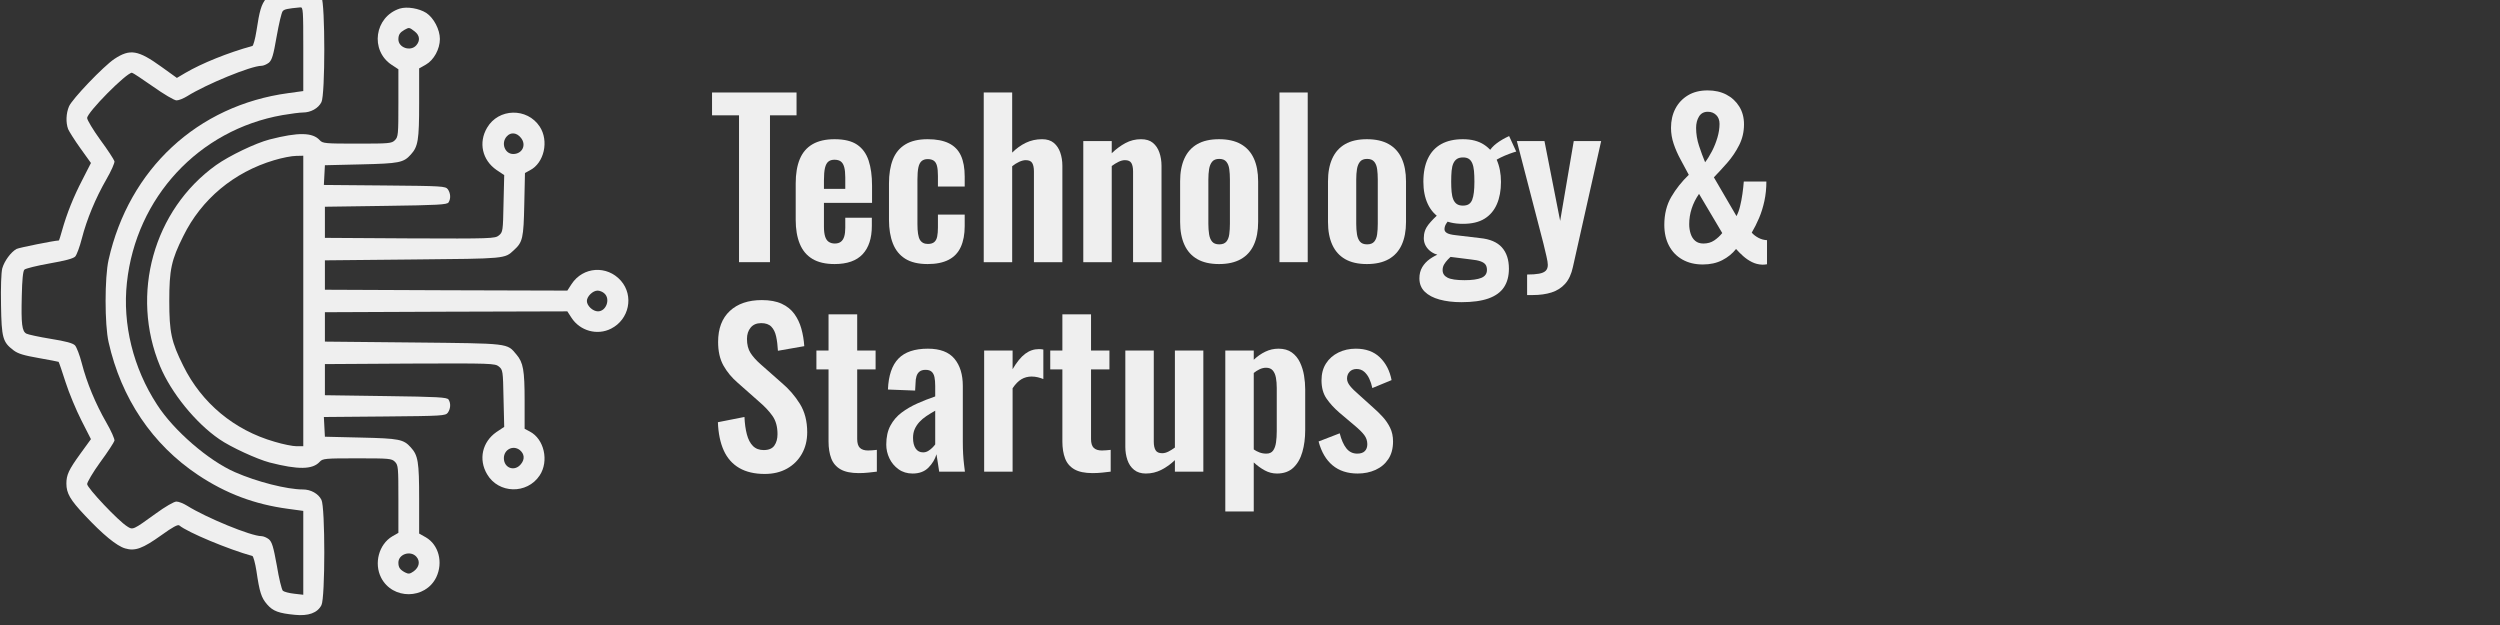 <?xml version="1.0" encoding="UTF-8" standalone="no"?>
<!DOCTYPE svg PUBLIC "-//W3C//DTD SVG 1.1//EN" "http://www.w3.org/Graphics/SVG/1.1/DTD/svg11.dtd">
<svg width="100%" height="100%" viewBox="0 0 1200 300" version="1.1" xmlns="http://www.w3.org/2000/svg" xmlns:xlink="http://www.w3.org/1999/xlink" xml:space="preserve" xmlns:serif="http://www.serif.com/" style="fill-rule:evenodd;clip-rule:evenodd;stroke-linejoin:round;stroke-miterlimit:2;">
    <rect x="0" y="0" width="1200" height="300" fill="#333333" stroke="none"/>
    <g transform="matrix(0.083,1.56292e-20,-1.56292e-20,-0.083,-112.3,1162.05)">
        <g transform="matrix(1,-2.40741e-35,0,1,-5443.04,0)">
            <path d="M8449,14070C8391,14060 8369,14048 8336,14010C8307,13975 8297,13940 8279,13821C8272,13776 8261,13737 8256,13735C8112,13695 7964,13635 7868,13579L7819,13550L7730,13614C7594,13712 7548,13719 7458,13660C7396,13619 7212,13427 7195,13385C7178,13345 7176,13292 7190,13254C7196,13240 7228,13189 7261,13143L7322,13058L7273,12962C7221,12862 7183,12767 7155,12668C7146,12636 7138,12610 7137,12610C7108,12609 6905,12568 6892,12561C6859,12543 6821,12491 6809,12448C6803,12423 6800,12340 6802,12236C6805,12046 6812,12022 6874,11975C6900,11955 6934,11945 7020,11930C7082,11919 7134,11909 7135,11908C7137,11906 7155,11854 7175,11791C7195,11728 7237,11628 7267,11569L7322,11461L7261,11377C7193,11283 7180,11254 7180,11204C7180,11148 7202,11110 7286,11021C7390,10910 7471,10843 7520,10829C7577,10812 7621,10828 7730,10906C7794,10952 7825,10969 7833,10962C7881,10922 8116,10824 8256,10785C8261,10783 8272,10744 8279,10699C8297,10576 8307,10544 8341,10505C8375,10466 8408,10454 8501,10445C8580,10437 8632,10456 8655,10501C8677,10543 8677,11068 8655,11110C8637,11146 8593,11170 8548,11170C8456,11170 8282,11214 8155,11270C8003,11336 7800,11511 7704,11661C7566,11873 7504,12126 7530,12366C7583,12859 7946,13250 8430,13335C8477,13343 8530,13350 8548,13350C8593,13350 8637,13374 8655,13410C8677,13452 8677,13977 8655,14019C8628,14072 8561,14089 8449,14070ZM8550,13717L8550,13474L8463,13462C7938,13391 7542,13023 7424,12498C7401,12397 7401,12123 7424,12022C7497,11697 7677,11430 7941,11254C8103,11146 8268,11084 8462,11058L8550,11046L8550,10561L8498,10567C8469,10570 8439,10578 8432,10584C8425,10591 8409,10656 8397,10730C8377,10840 8369,10866 8351,10882C8338,10892 8319,10900 8308,10900C8248,10900 7988,11007 7878,11076C7857,11089 7830,11100 7816,11100C7803,11100 7752,11071 7696,11030C7565,10935 7564,10935 7532,10956C7480,10988 7300,11179 7300,11201C7300,11212 7334,11270 7376,11328C7419,11386 7455,11442 7458,11452C7460,11461 7439,11509 7411,11557C7349,11665 7298,11787 7269,11900C7257,11947 7239,11993 7230,12003C7218,12016 7177,12027 7090,12041C7022,12052 6958,12066 6949,12071C6923,12084 6918,12127 6922,12288C6924,12383 6929,12433 6937,12441C6944,12448 7009,12464 7082,12477C7173,12493 7219,12505 7231,12517C7240,12527 7257,12573 7269,12620C7298,12733 7349,12855 7411,12963C7439,13011 7460,13059 7458,13068C7455,13078 7419,13134 7376,13192C7334,13250 7300,13307 7300,13318C7300,13351 7527,13580 7559,13580C7564,13580 7618,13544 7681,13500C7743,13456 7804,13420 7817,13420C7830,13420 7857,13431 7878,13444C7988,13513 8248,13620 8308,13620C8319,13620 8338,13628 8351,13638C8369,13654 8377,13680 8396,13790C8409,13863 8424,13928 8431,13936C8440,13947 8457,13951 8533,13958C8549,13960 8550,13942 8550,13717Z" style="fill:rgb(239,239,239);fill-rule:nonzero;"/>
            <path d="M9108,13951C8962,13904 8934,13709 9062,13625L9100,13600L9100,13405C9100,13223 9099,13209 9080,13190C9061,13171 9047,13170 8862,13170C8677,13170 8662,13171 8645,13190C8604,13235 8522,13237 8355,13194C8274,13173 8122,13100 8046,13046C7684,12787 7548,12299 7722,11882C7786,11729 7927,11555 8064,11461C8130,11415 8283,11345 8355,11326C8522,11283 8604,11285 8645,11330C8662,11349 8677,11350 8862,11350C9047,11350 9061,11349 9080,11330C9099,11311 9100,11297 9100,11115L9100,10919L9065,10899C8987,10853 8958,10743 9000,10660C9066,10531 9256,10533 9319,10662C9360,10748 9333,10850 9259,10893L9220,10915L9220,11118C9220,11329 9214,11367 9172,11413C9130,11460 9105,11465 8885,11470L8675,11475L8669,11589L9020,11592C9355,11595 9372,11596 9386,11614C9402,11637 9404,11668 9390,11690C9382,11703 9327,11706 9028,11710L8675,11715L8675,11895L9166,11898C9638,11900 9659,11899 9681,11881C9704,11862 9705,11856 9708,11697L9712,11532L9667,11502C9585,11445 9562,11344 9613,11258C9679,11145 9844,11141 9917,11251C9972,11334 9943,11462 9860,11505L9830,11521L9830,11683C9830,11860 9822,11904 9783,11950C9727,12017 9747,12014 9185,12020L8675,12025L8675,12195L9376,12198L10077,12200L10101,12163C10150,12087 10250,12059 10330,12100C10435,12153 10463,12290 10387,12377C10307,12468 10167,12459 10101,12357L10077,12320L9376,12322L8675,12325L8675,12495L9185,12500C9726,12505 9714,12504 9768,12554C9819,12600 9824,12623 9828,12818L9832,13000L9861,13016C9943,13058 9972,13186 9917,13269C9844,13379 9679,13375 9613,13262C9562,13176 9585,13075 9667,13018L9712,12988L9708,12823C9705,12664 9704,12658 9681,12639C9659,12621 9638,12620 9166,12622L8675,12625L8675,12805L9028,12810C9327,12814 9382,12817 9390,12830C9404,12852 9402,12883 9386,12906C9372,12924 9355,12925 9020,12928L8669,12931L8675,13045L8885,13050C9105,13055 9130,13060 9172,13107C9214,13153 9220,13191 9220,13402L9220,13605L9259,13627C9305,13653 9340,13717 9340,13775C9340,13829 9305,13897 9261,13926C9220,13952 9150,13964 9108,13951ZM9194,13819C9224,13796 9227,13765 9203,13738C9170,13701 9100,13725 9100,13773C9100,13800 9109,13813 9135,13828C9162,13843 9163,13843 9194,13819ZM9809,13203C9842,13162 9816,13110 9764,13110C9715,13110 9692,13174 9727,13212C9750,13238 9785,13234 9809,13203ZM8550,13100L8550,11420L8511,11420C8490,11420 8433,11431 8384,11446C8150,11513 7962,11670 7856,11885C7787,12023 7775,12079 7775,12260C7775,12441 7787,12497 7856,12635C7961,12849 8149,13005 8381,13074C8427,13088 8484,13099 8508,13099L8550,13100ZM10292,12303C10327,12271 10302,12200 10254,12200C10225,12200 10190,12232 10190,12260C10190,12286 10224,12320 10252,12320C10264,12320 10282,12313 10292,12303ZM9802,11398C9829,11376 9832,11345 9809,11317C9773,11271 9710,11293 9710,11351C9710,11401 9763,11428 9802,11398ZM9204,10781C9227,10755 9221,10721 9189,10697C9166,10681 9159,10680 9139,10690C9109,10706 9100,10719 9100,10747C9100,10796 9170,10819 9204,10781Z" style="fill:rgb(239,239,239);fill-rule:nonzero;"/>
        </g>
        <g transform="matrix(13.302,2.51858e-18,-3.56791e-18,-18.873,5455.13,13465.7)">
            <path d="M12.912,51.992L12.912,6.996L1.182,6.996L1.182,0L37.918,0L37.918,6.996L26.37,6.996L26.37,51.992L12.912,51.992Z" style="fill:rgb(239,239,239);fill-rule:nonzero;"/>
            <path d="M54.467,52.57C50.527,52.57 47.314,52.046 44.829,50.997C42.343,49.949 40.51,48.408 39.327,46.376C38.145,44.343 37.554,41.893 37.554,39.026L37.554,27.857C37.554,24.905 38.145,22.423 39.327,20.412C40.51,18.4 42.358,16.881 44.874,15.854C47.39,14.827 50.588,14.314 54.467,14.314C58.65,14.314 61.908,14.87 64.242,15.983C66.576,17.095 68.243,18.711 69.244,20.829C70.244,22.947 70.744,25.525 70.744,28.564L70.744,33.827L49.83,33.827L49.83,41.144C49.83,42.343 49.997,43.327 50.33,44.097C50.663,44.867 51.194,45.424 51.921,45.766C52.649,46.108 53.528,46.279 54.558,46.279C55.649,46.279 56.528,46.098 57.195,45.734C57.862,45.37 58.347,44.835 58.65,44.129C58.953,43.423 59.105,42.535 59.105,41.465L59.105,38.384L70.653,38.384L70.653,40.888C70.653,44.653 69.319,47.542 66.652,49.553C63.985,51.564 59.923,52.57 54.467,52.57ZM49.83,29.526L59.105,29.526L59.105,25.996C59.105,24.712 58.953,23.675 58.65,22.883C58.347,22.091 57.862,21.514 57.195,21.15C56.528,20.786 55.589,20.604 54.376,20.604C53.285,20.604 52.406,20.797 51.739,21.182C51.073,21.567 50.588,22.209 50.285,23.108C49.981,24.006 49.83,25.29 49.83,26.959L49.83,29.526Z" style="fill:rgb(239,239,239);fill-rule:nonzero;"/>
            <path d="M94.931,52.57C90.87,52.57 87.611,52.024 85.156,50.933C82.701,49.842 80.913,48.28 79.791,46.247C78.67,44.215 78.109,41.808 78.109,39.026L78.109,27.857C78.109,24.99 78.67,22.551 79.791,20.54C80.913,18.529 82.716,16.988 85.202,15.919C87.687,14.849 90.93,14.314 94.931,14.314C98.69,14.314 101.766,14.731 104.161,15.566C106.555,16.4 108.298,17.662 109.389,19.353C110.48,21.043 111.026,23.172 111.026,25.739L111.026,28.82L99.387,28.82L99.387,25.547C99.387,24.263 99.251,23.247 98.978,22.498C98.705,21.749 98.235,21.214 97.568,20.893C96.902,20.572 96.023,20.412 94.931,20.412C93.84,20.412 92.961,20.615 92.294,21.021C91.628,21.428 91.158,22.081 90.885,22.979C90.612,23.878 90.476,25.119 90.476,26.702L90.476,40.31C90.476,42.706 90.84,44.322 91.567,45.156C92.294,45.991 93.446,46.408 95.022,46.408C96.235,46.408 97.159,46.215 97.796,45.83C98.432,45.445 98.857,44.878 99.069,44.129C99.281,43.38 99.387,42.471 99.387,41.401L99.387,37.421L111.026,37.421L111.026,40.952C111.026,43.434 110.465,45.552 109.344,47.306C108.222,49.061 106.464,50.377 104.07,51.254C101.675,52.131 98.629,52.57 94.931,52.57Z" style="fill:rgb(239,239,239);fill-rule:nonzero;"/>
            <path d="M119.301,51.992L119.301,0L131.667,0L131.667,18.422C133.486,17.138 135.471,16.133 137.623,15.405C139.775,14.678 142.124,14.314 144.67,14.314C146.792,14.314 148.489,14.688 149.762,15.437C151.035,16.186 151.975,17.181 152.581,18.422C153.187,19.663 153.491,21.011 153.491,22.466L153.491,51.992L141.124,51.992L141.124,24.199C141.124,23.086 140.882,22.23 140.397,21.631C139.912,21.032 138.972,20.733 137.578,20.733C136.729,20.733 135.774,20.904 134.713,21.246C133.653,21.588 132.637,22.038 131.667,22.594L131.667,51.992L119.301,51.992Z" style="fill:rgb(239,239,239);fill-rule:nonzero;"/>
            <path d="M162.584,51.992L162.584,14.892L174.95,14.892L174.95,18.614C176.829,17.331 178.815,16.293 180.906,15.501C182.997,14.71 185.256,14.314 187.68,14.314C189.863,14.314 191.59,14.688 192.863,15.437C194.136,16.186 195.076,17.181 195.682,18.422C196.288,19.663 196.592,21.011 196.592,22.466L196.592,51.992L184.225,51.992L184.225,24.199C184.225,23.086 183.983,22.23 183.498,21.631C183.013,21.032 182.073,20.733 180.679,20.733C179.83,20.733 178.906,20.904 177.905,21.246C176.905,21.588 175.92,22.016 174.95,22.53L174.95,51.992L162.584,51.992Z" style="fill:rgb(239,239,239);fill-rule:nonzero;"/>
            <path d="M221.597,52.57C217.778,52.57 214.626,52.067 212.141,51.061C209.655,50.056 207.791,48.59 206.548,46.664C205.306,44.739 204.684,42.407 204.684,39.668L204.684,27.216C204.684,24.477 205.306,22.145 206.548,20.219C207.791,18.294 209.655,16.828 212.141,15.822C214.626,14.817 217.778,14.314 221.597,14.314C225.417,14.314 228.584,14.817 231.1,15.822C233.615,16.828 235.495,18.294 236.737,20.219C237.98,22.145 238.601,24.477 238.601,27.216L238.601,39.668C238.601,42.407 237.98,44.739 236.737,46.664C235.495,48.59 233.615,50.056 231.1,51.061C228.584,52.067 225.417,52.57 221.597,52.57ZM221.688,46.536C223.083,46.536 224.113,46.258 224.78,45.702C225.447,45.145 225.871,44.386 226.053,43.423C226.235,42.46 226.326,41.401 226.326,40.246L226.326,26.638C226.326,25.483 226.235,24.434 226.053,23.493C225.871,22.551 225.447,21.792 224.78,21.214C224.113,20.636 223.083,20.348 221.688,20.348C220.294,20.348 219.264,20.636 218.597,21.214C217.93,21.792 217.49,22.551 217.278,23.493C217.066,24.434 216.96,25.483 216.96,26.638L216.96,40.246C216.96,41.401 217.066,42.46 217.278,43.423C217.49,44.386 217.93,45.145 218.597,45.702C219.264,46.258 220.294,46.536 221.688,46.536Z" style="fill:rgb(239,239,239);fill-rule:nonzero;"/>
            <rect x="247.876" y="0" width="12.276" height="51.992" style="fill:rgb(239,239,239);fill-rule:nonzero;"/>
            <path d="M285.885,52.57C282.066,52.57 278.914,52.067 276.429,51.061C273.943,50.056 272.079,48.59 270.836,46.664C269.594,44.739 268.972,42.407 268.972,39.668L268.972,27.216C268.972,24.477 269.594,22.145 270.836,20.219C272.079,18.294 273.943,16.828 276.429,15.822C278.914,14.817 282.066,14.314 285.885,14.314C289.704,14.314 292.872,14.817 295.388,15.822C297.903,16.828 299.782,18.294 301.025,20.219C302.268,22.145 302.889,24.477 302.889,27.216L302.889,39.668C302.889,42.407 302.268,44.739 301.025,46.664C299.782,48.59 297.903,50.056 295.388,51.061C292.872,52.067 289.704,52.57 285.885,52.57ZM285.976,46.536C287.37,46.536 288.401,46.258 289.068,45.702C289.735,45.145 290.159,44.386 290.341,43.423C290.523,42.46 290.614,41.401 290.614,40.246L290.614,26.638C290.614,25.483 290.523,24.434 290.341,23.493C290.159,22.551 289.735,21.792 289.068,21.214C288.401,20.636 287.37,20.348 285.976,20.348C284.582,20.348 283.551,20.636 282.885,21.214C282.218,21.792 281.778,22.551 281.566,23.493C281.354,24.434 281.248,25.483 281.248,26.638L281.248,40.246C281.248,41.401 281.354,42.46 281.566,43.423C281.778,44.386 282.218,45.145 282.885,45.702C283.551,46.258 284.582,46.536 285.976,46.536Z" style="fill:rgb(239,239,239);fill-rule:nonzero;"/>
            <path d="M326.986,64.252C323.409,64.252 320.242,63.984 317.484,63.45C314.725,62.915 312.573,62.112 311.028,61.043C309.482,59.973 308.709,58.603 308.709,56.935C308.709,55.651 309.118,54.517 309.936,53.533C310.755,52.548 311.876,51.703 313.301,50.997C314.725,50.291 316.256,49.724 317.893,49.296L323.076,49.874C322.348,50.302 321.666,50.751 321.03,51.222C320.393,51.693 319.863,52.185 319.439,52.698C319.014,53.212 318.802,53.789 318.802,54.431C318.802,55.458 319.514,56.228 320.939,56.742C322.364,57.255 324.834,57.512 328.35,57.512C331.563,57.512 333.987,57.277 335.624,56.806C337.261,56.335 338.079,55.522 338.079,54.367C338.079,53.682 337.867,53.137 337.443,52.73C337.019,52.324 336.306,51.992 335.306,51.735C334.306,51.479 332.896,51.286 331.078,51.158L318.711,50.066C316.165,49.81 314.18,49.179 312.755,48.173C311.331,47.167 310.618,45.98 310.618,44.61C310.618,43.07 311.27,41.711 312.573,40.535C313.877,39.358 315.589,38.128 317.711,36.844L321.894,38.769C321.348,39.197 320.833,39.679 320.348,40.214C319.863,40.749 319.62,41.316 319.62,41.915C319.62,42.385 319.984,42.77 320.712,43.07C321.439,43.37 322.651,43.583 324.349,43.712L335.079,44.61C339.383,44.91 342.55,45.862 344.581,47.467C346.612,49.072 347.627,51.243 347.627,53.982C347.627,56.25 346.915,58.143 345.49,59.663C344.066,61.182 341.838,62.326 338.807,63.097C335.776,63.867 331.835,64.252 326.986,64.252ZM327.622,40.246C323.743,40.246 320.545,39.711 318.029,38.641C315.513,37.571 313.619,36.074 312.346,34.148C311.073,32.222 310.437,29.954 310.437,27.344C310.437,24.52 311.103,22.134 312.437,20.187C313.771,18.24 315.71,16.774 318.257,15.79C320.803,14.806 323.925,14.314 327.622,14.314C331.32,14.314 334.382,14.87 336.806,15.983C339.231,17.095 341.065,18.636 342.308,20.604C343.55,22.573 344.172,24.841 344.172,27.408C344.172,30.018 343.581,32.286 342.399,34.212C341.216,36.138 339.428,37.625 337.034,38.673C334.639,39.722 331.502,40.246 327.622,40.246ZM327.622,34.661C328.714,34.661 329.577,34.512 330.214,34.212C330.85,33.913 331.335,33.463 331.669,32.864C332.002,32.265 332.245,31.505 332.396,30.585C332.548,29.665 332.624,28.585 332.624,27.344C332.624,26.06 332.563,24.958 332.442,24.038C332.32,23.118 332.078,22.348 331.714,21.728C331.351,21.107 330.85,20.647 330.214,20.348C329.577,20.048 328.744,19.898 327.713,19.898C326.622,19.898 325.743,20.048 325.076,20.348C324.409,20.647 323.879,21.096 323.485,21.695C323.091,22.295 322.833,23.065 322.712,24.006C322.591,24.948 322.53,26.06 322.53,27.344C322.53,28.499 322.591,29.537 322.712,30.457C322.833,31.377 323.076,32.147 323.44,32.768C323.803,33.388 324.319,33.859 324.985,34.18C325.652,34.501 326.531,34.661 327.622,34.661ZM341.626,20.925L338.898,18.229C339.625,17.288 340.747,16.411 342.262,15.598C343.778,14.785 345.596,14.036 347.718,13.351L350.81,18.101C350.082,18.229 349.067,18.465 347.763,18.807C346.46,19.149 345.217,19.524 344.035,19.93C342.853,20.337 342.05,20.668 341.626,20.925Z" style="fill:rgb(239,239,239);fill-rule:nonzero;"/>
            <path d="M355.538,62.07L355.538,55.779C357.66,55.779 359.387,55.694 360.721,55.522C362.055,55.351 363.025,55.052 363.631,54.624C364.237,54.196 364.54,53.597 364.54,52.827C364.54,52.27 364.343,51.393 363.949,50.195C363.555,48.997 363.116,47.691 362.631,46.279L351.082,14.892L363.085,14.892L369.905,39.347L375.815,14.892L387.727,14.892L375.452,53.468C374.785,55.651 373.663,57.362 372.087,58.603C370.511,59.844 368.541,60.732 366.177,61.267C363.813,61.802 361.054,62.07 357.902,62.07L355.538,62.07Z" style="fill:rgb(239,239,239);fill-rule:nonzero;"/>
            <path d="M431.92,52.698C428.525,52.698 425.57,52.195 423.054,51.19C420.538,50.184 418.598,48.772 417.234,46.953C415.87,45.135 415.188,43.006 415.188,40.567C415.188,37.272 416.204,34.405 418.235,31.966C420.265,29.526 422.796,27.28 425.827,25.226C424.675,23.685 423.493,22.134 422.281,20.572C421.069,19.01 420.068,17.416 419.28,15.79C418.492,14.164 418.098,12.517 418.098,10.848C418.098,8.623 418.735,6.654 420.008,4.942C421.281,3.231 423.099,1.872 425.464,0.867C427.828,-0.139 430.677,-0.642 434.011,-0.642C437.103,-0.642 439.815,-0.214 442.149,0.642C444.483,1.498 446.347,2.707 447.741,4.268C449.136,5.83 449.833,7.66 449.833,9.757C449.833,12.067 449.121,14.207 447.696,16.175C446.271,18.144 444.559,19.93 442.558,21.535C440.558,23.14 438.618,24.627 436.739,25.996L446.559,37.871C447.166,37.101 447.681,36.116 448.105,34.918C448.53,33.72 448.878,32.436 449.151,31.067C449.424,29.698 449.621,28.435 449.742,27.28L459.562,27.28C459.562,29.377 459.274,31.366 458.699,33.249C458.123,35.132 457.35,36.876 456.38,38.481C455.41,40.085 454.349,41.572 453.197,42.942C453.925,43.541 454.879,44.065 456.062,44.514C457.244,44.964 458.502,45.21 459.835,45.252L459.835,52.634C459.471,52.677 459.123,52.709 458.79,52.73C458.456,52.752 458.138,52.762 457.835,52.762C456.198,52.72 454.682,52.452 453.288,51.96C451.894,51.468 450.621,50.858 449.469,50.131C448.317,49.403 447.287,48.676 446.378,47.948C444.801,49.36 442.801,50.505 440.376,51.382C437.951,52.26 435.132,52.698 431.92,52.698ZM432.192,46.279C434.011,46.279 435.587,45.958 436.921,45.317C438.254,44.675 439.406,43.926 440.376,43.07L430.283,31.067C428.889,32.479 427.828,33.966 427.1,35.528C426.373,37.09 426.009,38.705 426.009,40.374C426.009,41.401 426.221,42.375 426.646,43.295C427.07,44.215 427.737,44.942 428.646,45.477C429.555,46.012 430.737,46.279 432.192,46.279ZM432.92,21.375C433.95,20.433 434.951,19.299 435.921,17.973C436.89,16.646 437.678,15.255 438.285,13.8C438.891,12.345 439.194,10.955 439.194,9.628C439.194,8.473 438.709,7.563 437.739,6.9C436.769,6.237 435.557,5.905 434.102,5.905C432.405,5.905 431.132,6.387 430.283,7.349C429.434,8.312 429.01,9.478 429.01,10.848C429.01,12.688 429.434,14.517 430.283,16.336C431.132,18.154 432.01,19.834 432.92,21.375Z" style="fill:rgb(239,239,239);fill-rule:nonzero;"/>
            <path d="M24.097,116.886C19.671,116.886 15.973,116.276 13.003,115.057C10.033,113.837 7.79,112.05 6.274,109.697C4.759,107.343 3.91,104.455 3.728,101.032L15.276,99.427C15.398,101.438 15.746,103.214 16.322,104.754C16.898,106.295 17.777,107.482 18.959,108.317C20.141,109.151 21.702,109.568 23.642,109.568C25.824,109.568 27.37,109.108 28.279,108.188C29.189,107.268 29.643,106.102 29.643,104.69C29.643,102.422 28.916,100.561 27.461,99.106C26.006,97.651 24.066,96.196 21.641,94.741L12.367,88.964C9.76,87.381 7.684,85.616 6.138,83.669C4.592,81.722 3.819,79.315 3.819,76.448C3.819,72.34 5.516,69.173 8.911,66.948C12.306,64.723 16.943,63.61 22.824,63.61C26.279,63.61 29.158,63.984 31.462,64.733C33.766,65.482 35.599,66.52 36.963,67.846C38.327,69.173 39.343,70.681 40.009,72.372C40.676,74.062 41.101,75.849 41.282,77.731L29.825,79.143C29.704,77.517 29.446,76.062 29.052,74.779C28.658,73.495 27.961,72.489 26.961,71.762C25.961,71.034 24.491,70.671 22.551,70.671C20.55,70.671 19.02,71.131 17.959,72.051C16.898,72.971 16.367,74.115 16.367,75.485C16.367,77.239 16.883,78.683 17.913,79.817C18.944,80.951 20.429,82.118 22.369,83.316L31.553,89.028C34.584,90.826 37.175,92.933 39.327,95.351C41.479,97.769 42.555,100.689 42.555,104.113C42.555,106.594 41.783,108.798 40.237,110.724C38.691,112.65 36.539,114.158 33.781,115.249C31.022,116.34 27.794,116.886 24.097,116.886Z" style="fill:rgb(239,239,239);fill-rule:nonzero;"/>
            <path d="M64.924,116.629C61.59,116.629 58.968,116.244 57.059,115.474C55.149,114.704 53.801,113.591 53.012,112.136C52.224,110.681 51.83,108.948 51.83,106.937L51.83,84.856L46.556,84.856L46.556,79.079L51.83,79.079L51.83,67.975L64.288,67.975L64.288,79.079L72.29,79.079L72.29,84.856L64.288,84.856L64.288,106.167C64.288,107.45 64.682,108.36 65.47,108.895C66.258,109.429 67.44,109.697 69.016,109.697C69.683,109.697 70.335,109.675 70.971,109.633C71.608,109.59 72.229,109.547 72.835,109.504L72.835,116.18C71.805,116.265 70.607,116.362 69.244,116.469C67.88,116.576 66.44,116.629 64.924,116.629Z" style="fill:rgb(239,239,239);fill-rule:nonzero;"/>
            <path d="M88.384,116.758C86.02,116.758 83.974,116.319 82.247,115.442C80.519,114.564 79.2,113.452 78.291,112.104C77.382,110.756 76.927,109.355 76.927,107.9C76.927,105.589 77.533,103.642 78.746,102.059C79.958,100.475 81.58,99.149 83.611,98.079C85.641,97.009 87.915,96.078 90.43,95.287C92.946,94.495 95.538,93.778 98.205,93.136L98.205,89.927C98.205,88.857 98.099,87.959 97.887,87.231C97.674,86.504 97.265,85.947 96.659,85.562C96.053,85.177 95.174,84.985 94.022,84.985C92.931,84.985 92.067,85.156 91.431,85.498C90.794,85.84 90.339,86.322 90.067,86.942C89.794,87.563 89.657,88.28 89.657,89.093L89.476,91.339L77.655,91.018C77.897,86.739 79.413,83.583 82.201,81.551C84.99,79.518 89.263,78.502 95.022,78.502C100.296,78.502 104.146,79.529 106.57,81.583C108.995,83.637 110.208,86.418 110.208,89.927L110.208,107.065C110.208,108.435 110.253,109.675 110.344,110.788C110.435,111.901 110.556,112.906 110.708,113.805C110.859,114.704 110.996,115.495 111.117,116.18L99.933,116.18C99.751,115.324 99.539,114.35 99.296,113.259C99.054,112.168 98.872,111.366 98.75,110.852C98.144,112.35 96.992,113.709 95.295,114.928C93.598,116.148 91.294,116.758 88.384,116.758ZM92.931,110.275C93.719,110.275 94.446,110.135 95.113,109.857C95.78,109.579 96.386,109.248 96.932,108.862C97.477,108.477 97.902,108.135 98.205,107.835L98.205,97.501C96.811,98.057 95.522,98.614 94.34,99.17C93.158,99.726 92.143,100.336 91.294,100.999C90.445,101.663 89.779,102.379 89.294,103.15C88.809,103.92 88.566,104.819 88.566,105.846C88.566,107.215 88.945,108.295 89.703,109.087C90.461,109.879 91.537,110.275 92.931,110.275Z" style="fill:rgb(239,239,239);fill-rule:nonzero;"/>
            <path d="M119.483,116.18L119.483,79.079L131.849,79.079L131.849,84.792C133.668,82.61 135.486,81.037 137.305,80.074C139.124,79.111 141.124,78.63 143.306,78.63C143.67,78.63 143.988,78.641 144.261,78.662C144.534,78.683 144.852,78.716 145.216,78.758L145.216,87.809C144.488,87.595 143.685,87.413 142.806,87.263C141.927,87.113 141.033,87.039 140.124,87.039C138.487,87.039 137.002,87.317 135.668,87.873C134.335,88.429 133.062,89.349 131.849,90.633L131.849,116.18L119.483,116.18Z" style="fill:rgb(239,239,239);fill-rule:nonzero;"/>
            <path d="M166.585,116.629C163.25,116.629 160.629,116.244 158.719,115.474C156.81,114.704 155.461,113.591 154.673,112.136C153.885,110.681 153.491,108.948 153.491,106.937L153.491,84.856L148.217,84.856L148.217,79.079L153.491,79.079L153.491,67.975L165.948,67.975L165.948,79.079L173.95,79.079L173.95,84.856L165.948,84.856L165.948,106.167C165.948,107.45 166.342,108.36 167.13,108.895C167.918,109.429 169.1,109.697 170.676,109.697C171.343,109.697 171.995,109.675 172.631,109.633C173.268,109.59 173.889,109.547 174.496,109.504L174.496,116.18C173.465,116.265 172.268,116.362 170.904,116.469C169.54,116.576 168.1,116.629 166.585,116.629Z" style="fill:rgb(239,239,239);fill-rule:nonzero;"/>
            <path d="M189.772,116.758C187.711,116.758 186.013,116.383 184.68,115.634C183.346,114.885 182.376,113.88 181.77,112.617C181.164,111.355 180.861,110.018 180.861,108.606L180.861,79.079L193.227,79.079L193.227,107.001C193.227,108.114 193.485,108.98 194,109.601C194.515,110.221 195.47,110.531 196.864,110.531C197.774,110.531 198.698,110.36 199.638,110.018C200.577,109.675 201.502,109.269 202.411,108.798L202.411,79.079L214.778,79.079L214.778,116.18L202.411,116.18L202.411,112.65C200.653,113.848 198.713,114.832 196.592,115.602C194.47,116.372 192.197,116.758 189.772,116.758Z" style="fill:rgb(239,239,239);fill-rule:nonzero;"/>
            <path d="M224.325,128.376L224.325,79.079L236.692,79.079L236.692,81.904C238.207,80.877 239.874,80.053 241.693,79.432C243.512,78.812 245.421,78.502 247.422,78.502C249.786,78.502 251.726,78.887 253.241,79.657C254.757,80.427 255.939,81.444 256.788,82.706C257.636,83.968 258.227,85.316 258.561,86.75C258.894,88.183 259.061,89.563 259.061,90.89L259.061,103.471C259.061,105.91 258.652,108.135 257.833,110.146C257.015,112.157 255.712,113.762 253.923,114.96C252.135,116.158 249.756,116.758 246.785,116.758C244.906,116.758 243.133,116.437 241.466,115.795C239.799,115.153 238.207,114.34 236.692,113.356L236.692,128.376L224.325,128.376ZM242.148,110.66C243.481,110.66 244.466,110.349 245.103,109.729C245.739,109.108 246.164,108.274 246.376,107.226C246.588,106.177 246.694,105.033 246.694,103.792L246.694,90.505C246.694,89.349 246.573,88.312 246.331,87.392C246.088,86.472 245.633,85.733 244.967,85.177C244.3,84.621 243.33,84.343 242.057,84.343C241.087,84.343 240.132,84.503 239.193,84.824C238.253,85.145 237.419,85.519 236.692,85.947L236.692,109.376C237.48,109.761 238.329,110.071 239.238,110.307C240.147,110.542 241.117,110.66 242.148,110.66Z" style="fill:rgb(239,239,239);fill-rule:nonzero;"/>
            <path d="M281.884,116.758C277.459,116.758 273.822,115.923 270.973,114.254C268.124,112.585 266.093,110.146 264.88,106.937L274.064,104.433C274.792,106.445 275.762,107.985 276.974,109.055C278.187,110.125 279.763,110.66 281.702,110.66C283.157,110.66 284.249,110.403 284.976,109.889C285.703,109.376 286.067,108.67 286.067,107.771C286.067,106.744 285.628,105.814 284.749,104.979C283.87,104.145 282.369,103.107 280.248,101.866L273.882,98.079C271.579,96.667 269.715,95.223 268.29,93.746C266.866,92.27 266.153,90.419 266.153,88.194C266.153,86.183 266.805,84.46 268.108,83.027C269.412,81.593 271.2,80.481 273.473,79.689C275.747,78.897 278.277,78.502 281.066,78.502C285.431,78.502 288.916,79.39 291.523,81.165C294.13,82.941 295.827,85.263 296.615,88.13L288.249,90.569C287.946,89.542 287.507,88.59 286.931,87.713C286.355,86.835 285.612,86.119 284.703,85.562C283.794,85.006 282.703,84.728 281.43,84.728C280.157,84.728 279.141,85.006 278.384,85.562C277.626,86.119 277.247,86.825 277.247,87.68C277.247,88.408 277.686,89.157 278.565,89.927C279.444,90.697 280.702,91.575 282.339,92.559L288.795,96.667C290.189,97.523 291.523,98.443 292.796,99.427C294.069,100.411 295.13,101.513 295.979,102.732C296.827,103.952 297.252,105.353 297.252,106.937C297.252,109.076 296.57,110.874 295.206,112.329C293.842,113.783 291.993,114.885 289.659,115.634C287.325,116.383 284.734,116.758 281.884,116.758Z" style="fill:rgb(239,239,239);fill-rule:nonzero;"/>
        </g>
    </g>
</svg>
